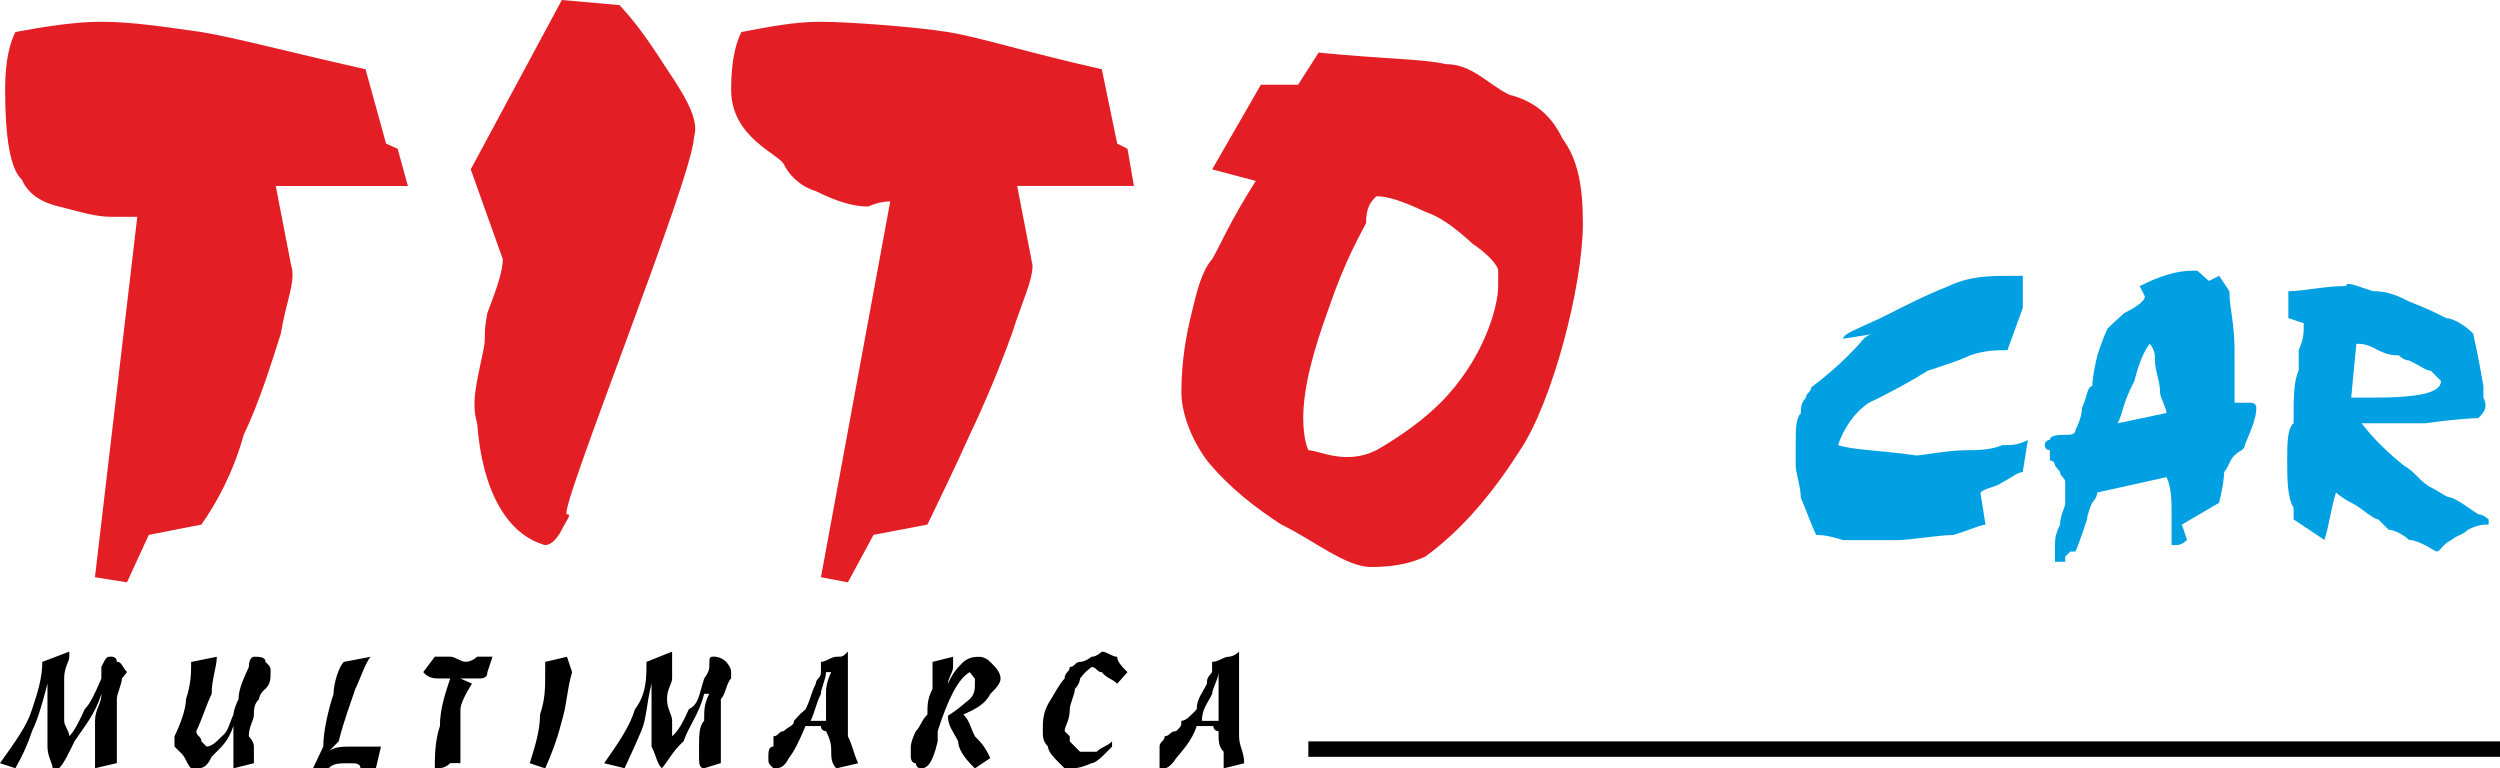 <?xml version="1.0" encoding="utf-8"?>
<!-- Generator: Adobe Illustrator 15.0.0, SVG Export Plug-In . SVG Version: 6.00 Build 0)  -->
<!DOCTYPE svg PUBLIC "-//W3C//DTD SVG 1.1//EN" "http://www.w3.org/Graphics/SVG/1.1/DTD/svg11.dtd">
<svg version="1.1" id="Capa_1" xmlns="http://www.w3.org/2000/svg" xmlns:xlink="http://www.w3.org/1999/xlink" x="0px" y="0px"
	 width="55.247px" height="16.979px" viewBox="0 0 55.247 16.979" enable-background="new 0 0 55.247 16.979" xml:space="preserve">
<g>
	<path fill-rule="evenodd" clip-rule="evenodd" fill="#00A0E3" d="M51.846,6.321c0-0.113,0.227,0,0.595,0.113
		c0.341,0,0.567,0.113,0.794,0.227c0.369,0.142,0.596,0.255,0.822,0.368c0.113,0,0.368,0.113,0.596,0.34
		c0,0,0.113,0.482,0.227,1.162v0.255c0.113,0.228,0,0.341-0.113,0.454c0,0-0.341,0-1.162,0.113h-0.114c-0.113,0-0.255,0-0.481,0
		s-0.34,0-0.453,0c-0.114,0-0.114,0-0.256,0c-0.113,0-0.113,0-0.113,0c0.113,0.142,0.369,0.481,0.936,0.936
		c0.255,0.142,0.368,0.368,0.596,0.481c0.227,0.113,0.34,0.227,0.453,0.227c0.255,0.113,0.368,0.228,0.596,0.369
		c0.113,0,0.227,0.113,0.227,0.113v0.113c-0.113,0-0.227,0-0.454,0.113c-0.113,0.113-0.227,0.113-0.368,0.227
		c-0.227,0.113-0.227,0.255-0.34,0.255c-0.227-0.142-0.454-0.255-0.596-0.255c-0.113-0.113-0.34-0.227-0.453-0.227
		c-0.113-0.113-0.227-0.227-0.227-0.227c-0.114,0-0.369-0.255-0.596-0.369c-0.227-0.113-0.34-0.227-0.34-0.227
		c-0.142,0.482-0.142,0.709-0.256,1.049l-0.68-0.453c0-0.113,0-0.113,0-0.255c-0.142-0.228-0.142-0.681-0.142-1.049
		c0-0.341,0-0.709,0.142-0.822c0-0.567,0-0.936,0.113-1.163c0-0.113,0-0.34,0-0.453C50.91,7.483,50.91,7.37,50.91,7.143L50.57,7.03
		V6.435C50.91,6.435,51.363,6.321,51.846,6.321L51.846,6.321z M52.072,7.597l-0.113,1.19c0,0,0.113,0,0.481,0
		c1.049,0,1.503-0.113,1.503-0.368c0,0-0.113-0.113-0.227-0.227c-0.113,0-0.228-0.113-0.482-0.227c-0.113,0-0.227-0.113-0.227-0.113
		c-0.113,0-0.227,0-0.453-0.113C52.299,7.597,52.186,7.597,52.072,7.597L52.072,7.597z M48.558,5.981l0.255,0.227l0.227-0.113
		l0.227,0.34c0,0.369,0.114,0.708,0.114,1.304V8.9h0.368c0,0,0.113,0,0.113,0.114c0,0.227-0.113,0.481-0.255,0.821
		c0,0.113-0.113,0.113-0.227,0.228c-0.114,0.113-0.114,0.227-0.228,0.368c0,0,0,0.227-0.113,0.68l-0.822,0.482l0.114,0.34
		c0,0-0.114,0.113-0.228,0.113H47.99c0-0.34,0-0.566,0-0.68c0-0.256,0-0.596-0.113-0.822l-1.53,0.34c0,0,0,0.113-0.113,0.227
		c-0.114,0.256-0.114,0.369-0.114,0.369c-0.142,0.453-0.255,0.708-0.255,0.708h-0.113l0,0l0,0l-0.113,0.114v0.113c0,0,0,0-0.113,0
		c0,0,0,0-0.113,0l0,0c0-0.113,0-0.256,0-0.369s0-0.227,0.113-0.453c0-0.227,0.113-0.368,0.113-0.482c0-0.113,0-0.227,0-0.34
		s0-0.113,0-0.113c0-0.113-0.113-0.113-0.113-0.227c-0.113-0.142-0.113-0.142-0.113-0.142s0-0.113-0.113-0.113
		c0-0.113,0-0.113,0-0.228c-0.113,0-0.113-0.113-0.113-0.113c0-0.113,0.113-0.113,0.113-0.113c0-0.113,0.227-0.113,0.34-0.113
		s0.227,0,0.227-0.113c0,0,0.142-0.255,0.142-0.481c0.113-0.228,0.113-0.482,0.228-0.482c0,0,0-0.227,0.113-0.68
		c0.113-0.369,0.227-0.595,0.227-0.595s0.113-0.114,0.368-0.34c0.227-0.113,0.454-0.255,0.454-0.369l-0.113-0.227
		c0.453-0.227,0.821-0.34,1.162-0.34H48.558z M47.509,7.597c-0.113,0.142-0.227,0.369-0.341,0.822
		C46.913,8.9,46.913,9.128,46.8,9.354l1.077-0.227c0-0.113-0.142-0.341-0.142-0.454c0-0.255-0.113-0.482-0.113-0.708
		C47.622,7.852,47.622,7.739,47.509,7.597L47.509,7.597z M44.702,6.095v0.708l-0.34,0.936c-0.255,0-0.482,0-0.822,0.113
		c-0.227,0.113-0.596,0.227-0.936,0.34c-0.368,0.227-0.822,0.482-1.304,0.708c-0.34,0.228-0.567,0.596-0.681,0.936
		c0.341,0.113,0.936,0.113,1.729,0.228c0.142,0,0.709-0.114,1.077-0.114c0.227,0,0.566,0,0.822-0.113c0.227,0,0.34,0,0.566-0.113
		l-0.113,0.709c-0.113,0-0.227,0.113-0.453,0.227c-0.142,0.113-0.369,0.113-0.482,0.227l0.113,0.709
		c-0.113,0-0.34,0.113-0.708,0.227c-0.341,0-0.936,0.113-1.276,0.113h-0.34c-0.255,0-0.595,0-0.822,0
		c-0.368-0.113-0.481-0.113-0.595-0.113c-0.113-0.227-0.227-0.566-0.34-0.822c0-0.227-0.114-0.566-0.114-0.708
		c0-0.227,0-0.454,0-0.454c0-0.34,0-0.595,0.114-0.708c0-0.113,0-0.228,0.113-0.341c0-0.113,0.113-0.113,0.113-0.227
		c0.34-0.255,0.595-0.482,0.822-0.708c0.113-0.113,0.227-0.227,0.34-0.369c0.113-0.113,0.255-0.113,0.255-0.113l-0.709,0.113
		c0-0.113,0.341-0.227,0.822-0.454c0.454-0.227,0.936-0.482,1.503-0.708c0.481-0.227,0.935-0.227,1.304-0.227
		C44.476,6.095,44.589,6.095,44.702,6.095L44.702,6.095z"/>
	<path fill-rule="evenodd" clip-rule="evenodd" fill="#E31E24" d="M29.14,1.162c1.418,0.142,2.354,0.142,2.807,0.255
		c0.596,0,0.936,0.454,1.417,0.68c0.567,0.142,0.936,0.482,1.163,0.964c0.34,0.454,0.453,1.049,0.453,1.871
		c0,1.389-0.681,3.968-1.389,5.017c-0.596,0.936-1.276,1.758-2.098,2.354c-0.256,0.113-0.596,0.227-1.19,0.227
		c-0.567,0-1.276-0.596-1.984-0.936c-0.567-0.368-1.163-0.822-1.645-1.417c-0.34-0.454-0.567-1.049-0.567-1.503
		c0-0.708,0.113-1.304,0.227-1.757c0.113-0.482,0.227-0.936,0.453-1.19c0.142-0.227,0.369-0.794,0.964-1.729l-0.964-0.255
		l1.077-1.871h0.822L29.14,1.162z M30.416,4.337c-0.113,0.113-0.228,0.227-0.228,0.595c-0.113,0.227-0.453,0.794-0.821,1.871
		C29.026,7.739,28.8,8.561,28.8,9.241c0,0.481,0.113,0.708,0.113,0.708c0.227,0,0.822,0.341,1.503,0
		c0.595-0.34,1.077-0.708,1.417-1.049c0.936-0.935,1.275-2.097,1.275-2.579c0,0,0-0.113,0-0.227V5.981
		c0-0.113-0.227-0.368-0.566-0.595c-0.369-0.34-0.709-0.595-1.049-0.708C31.011,4.45,30.671,4.337,30.416,4.337L30.416,4.337z
		 M16.384,0.708c0.595-0.113,1.162-0.227,1.757-0.227s2.098,0.113,2.806,0.227c0.709,0.114,1.758,0.454,3.402,0.822l0.34,1.644
		l0.227,0.113l0.142,0.822h-2.58l0.34,1.757c0,0.34-0.227,0.794-0.454,1.502C22.11,8.079,21.77,8.9,21.43,9.609
		c-0.368,0.822-0.708,1.502-0.935,1.984l-1.191,0.227l-0.567,1.049l-0.595-0.113l1.531-8.306c0,0-0.255,0-0.482,0.114
		c-0.34,0-0.708-0.114-1.162-0.34C17.66,4.11,17.433,3.855,17.32,3.628c-0.114-0.227-1.163-0.595-1.163-1.644
		C16.157,1.304,16.271,0.936,16.384,0.708L16.384,0.708z M13.691,0.113c0.34,0.369,0.595,0.709,1.049,1.417
		c0.482,0.708,0.708,1.162,0.595,1.502c0,0.822-3.033,8.334-2.806,8.334c0.113,0,0,0.113-0.114,0.34
		c-0.113,0.227-0.255,0.34-0.368,0.34c-0.822-0.227-1.389-1.162-1.502-2.692c-0.142-0.454,0-0.936,0.113-1.502
		c0.113-0.482,0-0.369,0.113-0.936c0.227-0.595,0.34-0.936,0.34-1.19l-0.708-1.984L12.416,0L13.691,0.113z M0.34,0.708
		c0.596-0.113,1.304-0.227,1.899-0.227c0.68,0,1.389,0.113,2.211,0.227c0.709,0.114,1.984,0.454,3.628,0.822l0.454,1.644
		l0.255,0.113L9.014,4.11h-2.92l0.34,1.757c0.113,0.34-0.113,0.794-0.227,1.502C5.981,8.079,5.726,8.9,5.386,9.609
		c-0.227,0.822-0.595,1.502-0.936,1.984L3.288,11.82l-0.482,1.049l-0.708-0.113l0.936-7.965c0,0-0.227,0-0.567,0
		c-0.368,0-0.708-0.113-1.162-0.227C0.822,4.45,0.595,4.224,0.482,3.968C0.227,3.742,0.113,3.033,0.113,1.984
		C0.113,1.304,0.227,0.936,0.34,0.708L0.34,0.708z"/>
	<rect x="28.913" y="16.384" fill-rule="evenodd" clip-rule="evenodd" width="26.334" height="0.341"/>
	<path fill-rule="evenodd" clip-rule="evenodd" d="M0,16.866c0.34-0.482,0.595-0.822,0.708-1.19
		c0.113-0.341,0.227-0.681,0.227-1.049L1.531,14.4v0.113c0,0.113-0.113,0.227-0.113,0.481c0,0.113,0,0.227,0,0.454
		c0,0.227,0,0.34,0,0.481c0,0.113,0.113,0.227,0.113,0.34c0.113-0.113,0.227-0.34,0.34-0.595c0.114-0.113,0.227-0.341,0.369-0.681
		c0,0,0-0.142,0-0.255c0.113-0.227,0.113-0.227,0.227-0.227c0,0,0.114,0,0.114,0.113c0.113,0,0.113,0.113,0.227,0.227l-0.113,0.142
		c0,0.113-0.113,0.34-0.113,0.454c0,0.227,0,0.481,0,0.708c0,0.113,0,0.227,0,0.341c0,0.113,0,0.227,0,0.368l-0.482,0.113
		c0,0,0-0.113,0-0.255c0,0,0-0.113,0-0.227c0-0.228,0-0.454,0-0.567c0-0.255,0.142-0.368,0.142-0.596l0,0
		c-0.142,0.454-0.369,0.709-0.595,1.049c-0.113,0.228-0.227,0.482-0.34,0.596H1.162c0-0.113-0.113-0.255-0.113-0.481
		c0-0.228,0-0.454,0-0.822c0-0.113,0-0.113,0-0.227c0-0.114,0-0.228,0-0.228v-0.113c-0.113,0.454-0.227,0.822-0.34,1.049
		c-0.113,0.341-0.227,0.567-0.369,0.822L0,16.866z M4.791,14.514L4.791,14.514c0,0.227-0.113,0.481-0.113,0.821
		c-0.114,0.228-0.227,0.596-0.34,0.822c0,0.113,0.113,0.113,0.113,0.227l0.113,0.114c0.114,0,0.227-0.114,0.34-0.228
		c0.142-0.113,0.142-0.227,0.255-0.481c0,0,0-0.113,0.113-0.34c0-0.228,0.113-0.454,0.227-0.709l0,0
		c0-0.227,0.113-0.227,0.113-0.227c0.114,0,0.255,0,0.255,0.113c0.113,0.113,0.113,0.113,0.113,0.227c0,0.142,0,0.255-0.113,0.368
		c-0.142,0.113-0.142,0.228-0.142,0.228c-0.114,0.113-0.114,0.227-0.114,0.34c0,0.142-0.113,0.255-0.113,0.481
		c0,0,0.113,0.113,0.113,0.228c0,0.113,0,0.255,0,0.368l-0.453,0.113v-0.113c0-0.113,0-0.113,0-0.255c0-0.113,0-0.113,0-0.228
		c0-0.113,0-0.227,0-0.227v-0.113c-0.114,0.34-0.255,0.454-0.482,0.681c-0.114,0.255-0.227,0.255-0.34,0.255H4.224
		c-0.113-0.113-0.113-0.255-0.255-0.368l-0.113-0.113c0-0.114,0-0.114,0-0.114s0,0,0-0.113l0,0c0.113-0.227,0.255-0.595,0.255-0.821
		c0.113-0.341,0.113-0.596,0.113-0.822l0,0L4.791,14.514z M6.917,16.979l0.227-0.481c0-0.341,0.114-0.822,0.227-1.163
		c0-0.227,0.113-0.595,0.227-0.708l0.595-0.113c-0.113,0.113-0.227,0.481-0.34,0.708c-0.114,0.341-0.255,0.709-0.369,1.162
		l-0.227,0.228c0.113-0.113,0.34-0.113,0.481-0.113c0.114,0,0.227,0,0.227,0c0.113,0,0.227,0,0.227,0c0.114,0,0.114,0,0.227,0
		l-0.113,0.481c-0.114,0-0.227,0-0.34,0c0-0.113-0.113-0.113-0.227-0.113c-0.255,0-0.368,0-0.481,0.113
		C7.143,16.979,7.03,16.979,6.917,16.979L6.917,16.979z M9.609,16.979c0-0.255,0-0.596,0.113-0.936c0-0.368,0.113-0.709,0.227-1.049
		l0,0c-0.114,0-0.227,0-0.227,0c-0.113,0-0.255,0-0.368-0.142l0.255-0.34c0.113,0,0.227,0,0.34,0c0.113,0,0.227,0.113,0.34,0.113
		c0.142,0,0.255-0.113,0.255-0.113c0.113,0,0.227,0,0.34,0l-0.113,0.34c0,0.142-0.113,0.142-0.227,0.142s-0.255,0-0.369,0
		l0.255,0.113l0,0c-0.142,0.227-0.255,0.454-0.255,0.567c0,0.255,0,0.481,0,0.708c0,0.114,0,0.114,0,0.228c0,0.142,0,0.142,0,0.255
		c-0.113,0-0.227,0-0.227,0C9.836,16.979,9.723,16.979,9.609,16.979L9.609,16.979z M11.707,16.866
		c0.113-0.368,0.227-0.709,0.227-1.077c0.114-0.34,0.114-0.567,0.114-0.936V14.74c0-0.113,0-0.113,0-0.113l0.482-0.113l0.113,0.34
		c-0.113,0.368-0.113,0.709-0.227,1.077c-0.113,0.453-0.255,0.794-0.368,1.049L11.707,16.866z M13.351,16.866
		c0.34-0.482,0.567-0.822,0.68-1.19c0.255-0.341,0.255-0.681,0.255-1.049l0.567-0.227v0.113c0,0.113,0,0.227,0,0.481
		c0,0.113-0.113,0.227-0.113,0.454c0,0.227,0.113,0.34,0.113,0.481c0,0.113,0,0.227,0,0.34c0.142-0.113,0.255-0.34,0.369-0.595
		c0.227-0.113,0.227-0.341,0.34-0.681c0,0,0.113-0.142,0.113-0.255c0-0.227,0-0.227,0.114-0.227c0,0,0.142,0,0.255,0.113
		c0,0,0.113,0.113,0.113,0.227v0.142c-0.113,0.113-0.113,0.34-0.227,0.454c0,0.227,0,0.481,0,0.708c0,0.113,0,0.227,0,0.341
		c0,0.113,0,0.227,0,0.368l-0.369,0.113c-0.113,0-0.113-0.113-0.113-0.255c0,0,0-0.113,0-0.227c0-0.228,0-0.454,0.113-0.567
		c0-0.255,0-0.368,0.113-0.596h-0.113c-0.113,0.454-0.34,0.709-0.454,1.049c-0.255,0.228-0.368,0.482-0.482,0.596l0,0
		c-0.113-0.113-0.113-0.255-0.227-0.481c0-0.228,0-0.454,0-0.822c0-0.113,0-0.113,0-0.227c0-0.114,0-0.228,0-0.228v-0.113
		c-0.113,0.454-0.113,0.794-0.227,1.049c-0.142,0.341-0.255,0.567-0.369,0.822L13.351,16.866z M17.801,16.044
		c-0.142,0.34-0.255,0.567-0.368,0.709c-0.113,0.227-0.227,0.227-0.34,0.227l0,0c-0.113-0.113-0.113-0.113-0.113-0.227
		c0-0.142,0-0.255,0.113-0.255c0-0.114,0-0.114,0-0.228c0.113,0,0.113-0.113,0.227-0.113c0.113-0.113,0.227-0.113,0.227-0.227
		c0,0,0.113-0.142,0.255-0.255c0.114-0.227,0.114-0.341,0.227-0.567c0-0.113,0.113-0.113,0.113-0.255c0-0.113,0-0.113,0-0.227
		c0.113,0,0.227-0.113,0.34-0.113c0.142,0,0.142,0,0.255-0.113c0,0.227,0,0.34,0,0.595c0,0.113,0,0.227,0,0.34
		c0,0.341,0,0.709,0,0.936c0.113,0.228,0.113,0.341,0.227,0.596l-0.482,0.113c-0.113-0.113-0.113-0.255-0.113-0.368
		s0-0.228-0.114-0.454c0,0-0.113,0-0.113-0.113c-0.113,0-0.113,0-0.227,0l0,0C17.801,16.044,17.801,16.044,17.801,16.044
		L17.801,16.044z M17.915,15.931L17.915,15.931c0.113,0,0.113,0,0.113,0c0.113,0,0.113,0,0.113,0c0.113,0,0.113,0,0.113,0v-0.255
		c0-0.113,0-0.227,0-0.341c0-0.113,0-0.227,0.114-0.481h-0.114c0,0.142-0.113,0.368-0.113,0.481
		C18.028,15.563,18.028,15.676,17.915,15.931L17.915,15.931z M21.062,14.514c0,0.113,0,0.113,0,0.227s-0.114,0.255-0.114,0.368
		c0.114-0.255,0.227-0.368,0.34-0.481c0.142-0.113,0.255-0.113,0.369-0.113c0,0,0.113,0,0.227,0.113s0.227,0.227,0.227,0.368
		c0,0.113-0.114,0.227-0.227,0.34c-0.113,0.228-0.34,0.341-0.595,0.454c0.142,0.142,0.142,0.255,0.255,0.481
		c0.113,0.113,0.227,0.228,0.34,0.482l-0.34,0.227c-0.114-0.113-0.369-0.368-0.369-0.596c-0.113-0.227-0.227-0.34-0.227-0.566
		c0.227-0.142,0.34-0.255,0.482-0.368c0.114-0.114,0.114-0.228,0.114-0.341v-0.113l0,0l-0.114-0.142
		c-0.255,0.142-0.482,0.596-0.708,1.304v0.113v0.113c-0.113,0.482-0.227,0.596-0.369,0.596l0,0c-0.113,0-0.113-0.113-0.113-0.113
		c-0.113,0-0.113-0.142-0.113-0.142c0-0.113,0-0.113,0-0.227c0,0,0-0.114,0.113-0.341c0.113-0.113,0.113-0.227,0.255-0.368
		c0-0.227,0-0.34,0.113-0.567c0-0.113,0-0.368,0-0.595L21.062,14.514z M24.576,16.498c-0.113,0.113-0.34,0.368-0.454,0.368
		c-0.255,0.113-0.368,0.113-0.482,0.113c0,0,0,0-0.113,0l-0.113-0.113c-0.113-0.113-0.255-0.255-0.255-0.368
		c-0.114-0.114-0.114-0.228-0.114-0.341c0-0.227,0-0.368,0.114-0.595c0.142-0.228,0.255-0.454,0.368-0.567
		c0-0.142,0.113-0.142,0.113-0.255c0.114,0,0.114-0.113,0.227-0.113s0.255-0.113,0.255-0.113c0.114,0,0.227-0.113,0.227-0.113
		c0.113,0,0.227,0.113,0.34,0.113c0,0.113,0.114,0.227,0.227,0.34l-0.227,0.255c-0.113-0.113-0.227-0.113-0.34-0.255
		c-0.113,0-0.113-0.113-0.227-0.113c-0.142,0.113-0.142,0.113-0.255,0.255c0,0,0,0.113-0.113,0.227c0,0.113-0.114,0.341-0.114,0.454
		c0,0.255-0.113,0.368-0.113,0.481c0,0,0,0,0.113,0.113v0.113c0.114,0.114,0.114,0.114,0.227,0.228c0,0,0,0,0.113,0
		c0,0,0.142,0,0.255,0c0.113-0.113,0.227-0.113,0.34-0.228V16.498L24.576,16.498z M26.447,16.044
		c-0.113,0.34-0.34,0.567-0.454,0.709c-0.142,0.227-0.255,0.227-0.255,0.227s0,0-0.113,0c0-0.113,0-0.113,0-0.227
		c0-0.142,0-0.255,0-0.255c0-0.114,0.113-0.114,0.113-0.228c0.114,0,0.114-0.113,0.255-0.113c0.113-0.113,0.113-0.113,0.113-0.227
		c0.113,0,0.227-0.142,0.34-0.255c0-0.227,0.113-0.341,0.227-0.567c0-0.113,0-0.113,0.113-0.255c0-0.113,0-0.113,0-0.227
		c0.142,0,0.255-0.113,0.369-0.113c0,0,0.113,0,0.227-0.113c0,0.227,0,0.34,0,0.595c0,0.113,0,0.227,0,0.34c0,0.341,0,0.709,0,0.936
		c0,0.228,0.113,0.341,0.113,0.596l-0.454,0.113c0-0.113,0-0.255,0-0.368c-0.113-0.113-0.113-0.228-0.113-0.454
		c0,0-0.114,0-0.114-0.113c-0.142,0-0.255,0-0.255,0S26.561,16.044,26.447,16.044L26.447,16.044z M26.561,15.931L26.561,15.931
		h0.113h0.113h0.142v-0.255c0-0.113,0-0.227,0-0.341c0-0.113,0-0.227,0-0.481l0,0c0,0.142-0.142,0.368-0.142,0.481
		C26.674,15.563,26.561,15.676,26.561,15.931L26.561,15.931z"/>
</g>
</svg>
